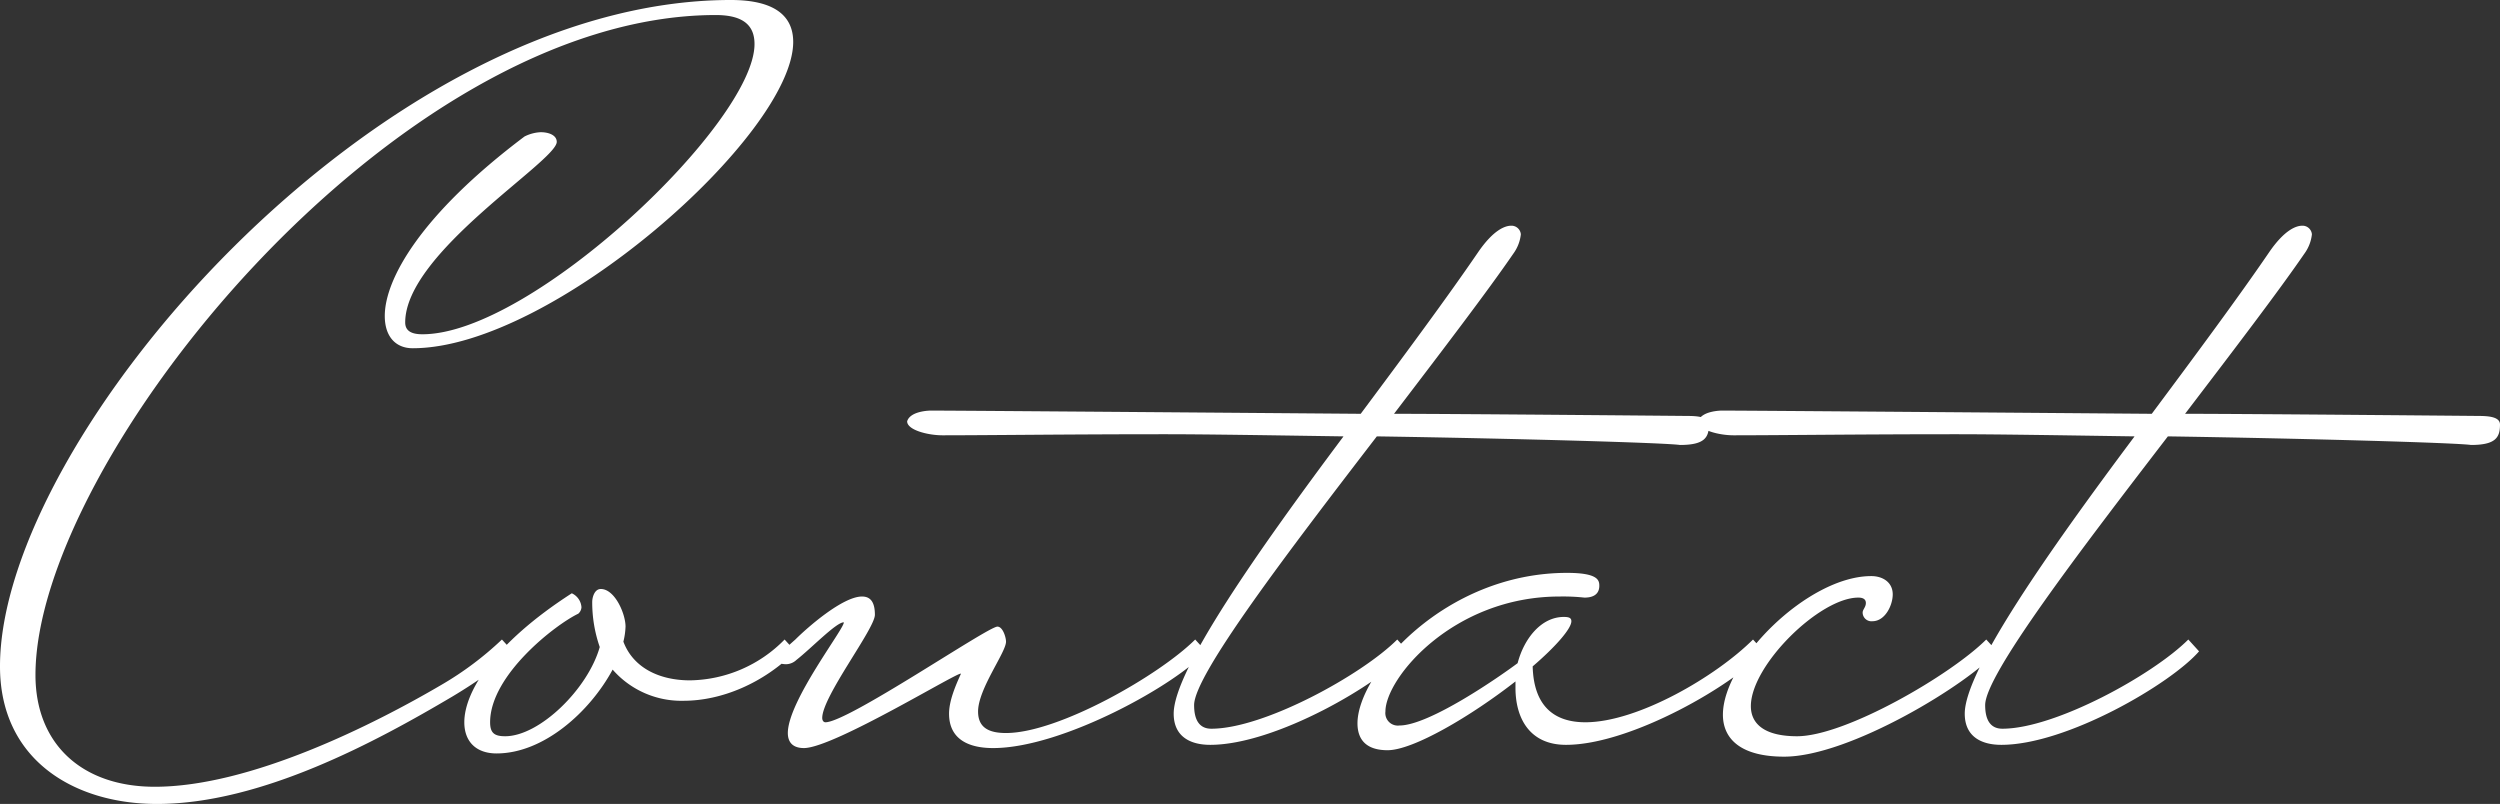 <svg xmlns="http://www.w3.org/2000/svg" width="511.72" height="164.56" viewBox="0 0 511.72 164.56">
  <rect x="0" y="0" width="511.72" height="164.56" fill="#333333" stroke="none"/>
  <path id="Path_4249" data-name="Path 4249" d="M-135.19-11.66c-13.86,8.14-39.16,20.9-58.74,20.9-14.96,0-24.42-8.8-24.42-22.88,0-43.78,73.48-135.08,139.26-135.08,5.72,0,7.92,2.2,7.92,5.94,0,16.06-45.54,59.4-67.98,59.4-2.2,0-3.52-.66-3.52-2.42,0-14.3,31.02-33,31.02-36.96,0-1.32-1.54-1.98-3.3-1.98a8.156,8.156,0,0,0-3.3.88c-21.34,16.06-28.6,29.26-28.6,36.74,0,4.18,2.2,6.6,5.72,6.6,28.6,0,77.88-43.78,77.88-62.7,0-5.28-3.74-8.58-12.76-8.58-72.16,0-149.6,89.54-149.6,136.4,0,19.14,15.18,28.16,32.12,28.16,21.34,0,44.88-12.76,60.5-22,5.5-3.3,10.12-6.6,12.32-9.24l-2.2-2.42A66.373,66.373,0,0,1-135.19-11.66Zm70.18-9.24a27.616,27.616,0,0,1-19.36,8.36c-6.38,0-11.66-2.64-13.64-7.92a14.855,14.855,0,0,0,.44-3.08c0-2.64-2.2-7.7-5.06-7.7-1.32,0-1.76,1.76-1.76,2.64a27.928,27.928,0,0,0,1.54,9.24c-2.42,8.58-12.32,18.26-19.36,18.26-2.2,0-3.08-.66-3.08-2.86,0-9.68,13.42-20.02,18.04-22.22a1.9,1.9,0,0,0,.66-1.32,3.39,3.39,0,0,0-1.98-2.86c-16.06,10.34-22,20.24-22,26.4,0,3.96,2.42,6.38,6.6,6.38,9.68,0,19.14-8.58,23.76-17.16A18.674,18.674,0,0,0-85.69-8.36c7.7,0,16.28-3.52,22.88-10.12Zm8.36,16.94c-.44,0-.66-.44-.66-.88,0-4.4,10.78-18.26,10.78-21.12s-1.1-3.74-2.64-3.74c-3.96,0-11.22,6.38-13.64,8.8-1.76,1.54-3.08,2.86-4.84,4.18a5.8,5.8,0,0,0,2.86.88,3.152,3.152,0,0,0,2.2-.88c3.08-2.42,8.14-7.7,9.68-7.7.44.88-11.44,16.06-11.44,22.66,0,1.76.88,3.08,3.3,3.08,6.16,0,32.56-16.28,32.12-15.18-1.1,2.42-2.42,5.5-2.42,8.14,0,5.06,3.74,7.04,9.02,7.04,14.3,0,37.84-13.2,43.56-19.8l-2.2-2.42C11.77-13.64-8.91-1.76-19.69-1.76c-3.52,0-5.72-1.1-5.72-4.4,0-4.62,5.72-12.1,5.72-14.3,0-.88-.66-3.08-1.76-3.08C-23.43-23.54-52.03-3.96-56.65-3.96ZM22.11.66c13.42,0,34.76-12.54,40.48-19.14l-2.2-2.42C53.13-13.64,33.11-2.64,22.33-2.64c-2.42,0-3.52-1.76-3.52-4.84,0-6.16,19.14-31.24,37.4-55,28.6.44,59.18,1.32,62.04,1.76,5.06,0,5.94-1.54,5.94-4.18,0-1.54-2.2-1.76-4.4-1.76,0,0-47.52-.44-60.06-.44,9.9-12.98,19.14-25.08,24.42-32.78a8.2,8.2,0,0,0,1.54-3.96,1.926,1.926,0,0,0-1.98-1.76c-1.1,0-3.52.66-6.82,5.5-6.16,9.02-14.96,20.9-23.98,33,0,0-81.62-.66-88-.66,0,0-4.18,0-4.84,2.2,0,1.76,4.18,2.86,7.26,2.86,9.24,0,25.74-.22,45.54-.22,8.36,0,21.78.22,36.52.44C31.79-38.94,14.63-14.52,14.63-5.72,14.63-1.1,17.93.66,22.11.66ZM60.83-3.3a2.557,2.557,0,0,1-2.86-2.86c0-6.82,13.86-23.54,35.64-23.54a40.664,40.664,0,0,1,5.06.22c.66,0,3.08,0,3.08-2.42,0-1.1-.22-2.64-6.6-2.64-25.08,0-42.9,20.68-42.9,30.8,0,3.3,1.76,5.5,6.16,5.5,5.28,0,17.16-7.04,26.18-14.08V-11C84.59-4.84,87.45.66,94.93.66c13.42,0,34.76-12.54,40.48-19.14l-2.2-2.42c-7.48,7.48-23.54,16.94-34.32,16.94-6.16,0-10.56-3.08-10.78-11.44,4.62-3.96,7.92-7.7,7.92-9.24,0-.66-.44-.88-1.54-.88-4.62,0-8.14,4.4-9.46,9.46C81.51-13.42,66.99-3.3,60.83-3.3Zm81.4,2.2c-6.82,0-9.46-2.64-9.46-6.16,0-8.36,14.08-22.22,22-22.22,1.1,0,1.54.44,1.54,1.1,0,.88-.66,1.32-.66,1.98a1.8,1.8,0,0,0,1.98,1.76c2.64,0,4.18-3.3,4.18-5.5,0-2.42-1.98-3.74-4.4-3.74-12.98,0-30.36,17.38-30.36,28.38,0,4.84,3.52,8.58,12.54,8.58,13.42,0,37.84-14.96,43.56-21.56l-2.2-2.42C173.69-13.64,152.13-1.1,142.23-1.1ZM184.03.66c13.42,0,34.76-12.54,40.48-19.14l-2.2-2.42c-7.26,7.26-27.28,18.26-38.06,18.26-2.42,0-3.52-1.76-3.52-4.84,0-6.16,19.14-31.24,37.4-55,28.6.44,59.18,1.32,62.04,1.76,5.06,0,5.94-1.54,5.94-4.18,0-1.54-2.2-1.76-4.4-1.76,0,0-47.52-.44-60.06-.44,9.9-12.98,19.14-25.08,24.42-32.78a8.2,8.2,0,0,0,1.54-3.96,1.926,1.926,0,0,0-1.98-1.76c-1.1,0-3.52.66-6.82,5.5-6.16,9.02-14.96,20.9-23.98,33,0,0-81.62-.66-88-.66,0,0-4.18,0-4.84,2.2,0,1.76,4.18,2.86,7.26,2.86,9.24,0,25.74-.22,45.54-.22,8.36,0,21.78.22,36.52.44-17.6,23.54-34.76,47.96-34.76,56.76C176.55-1.1,179.85.66,184.03.66Z" transform="translate(225.61 151.8)" fill="#fff"/>
</svg>

